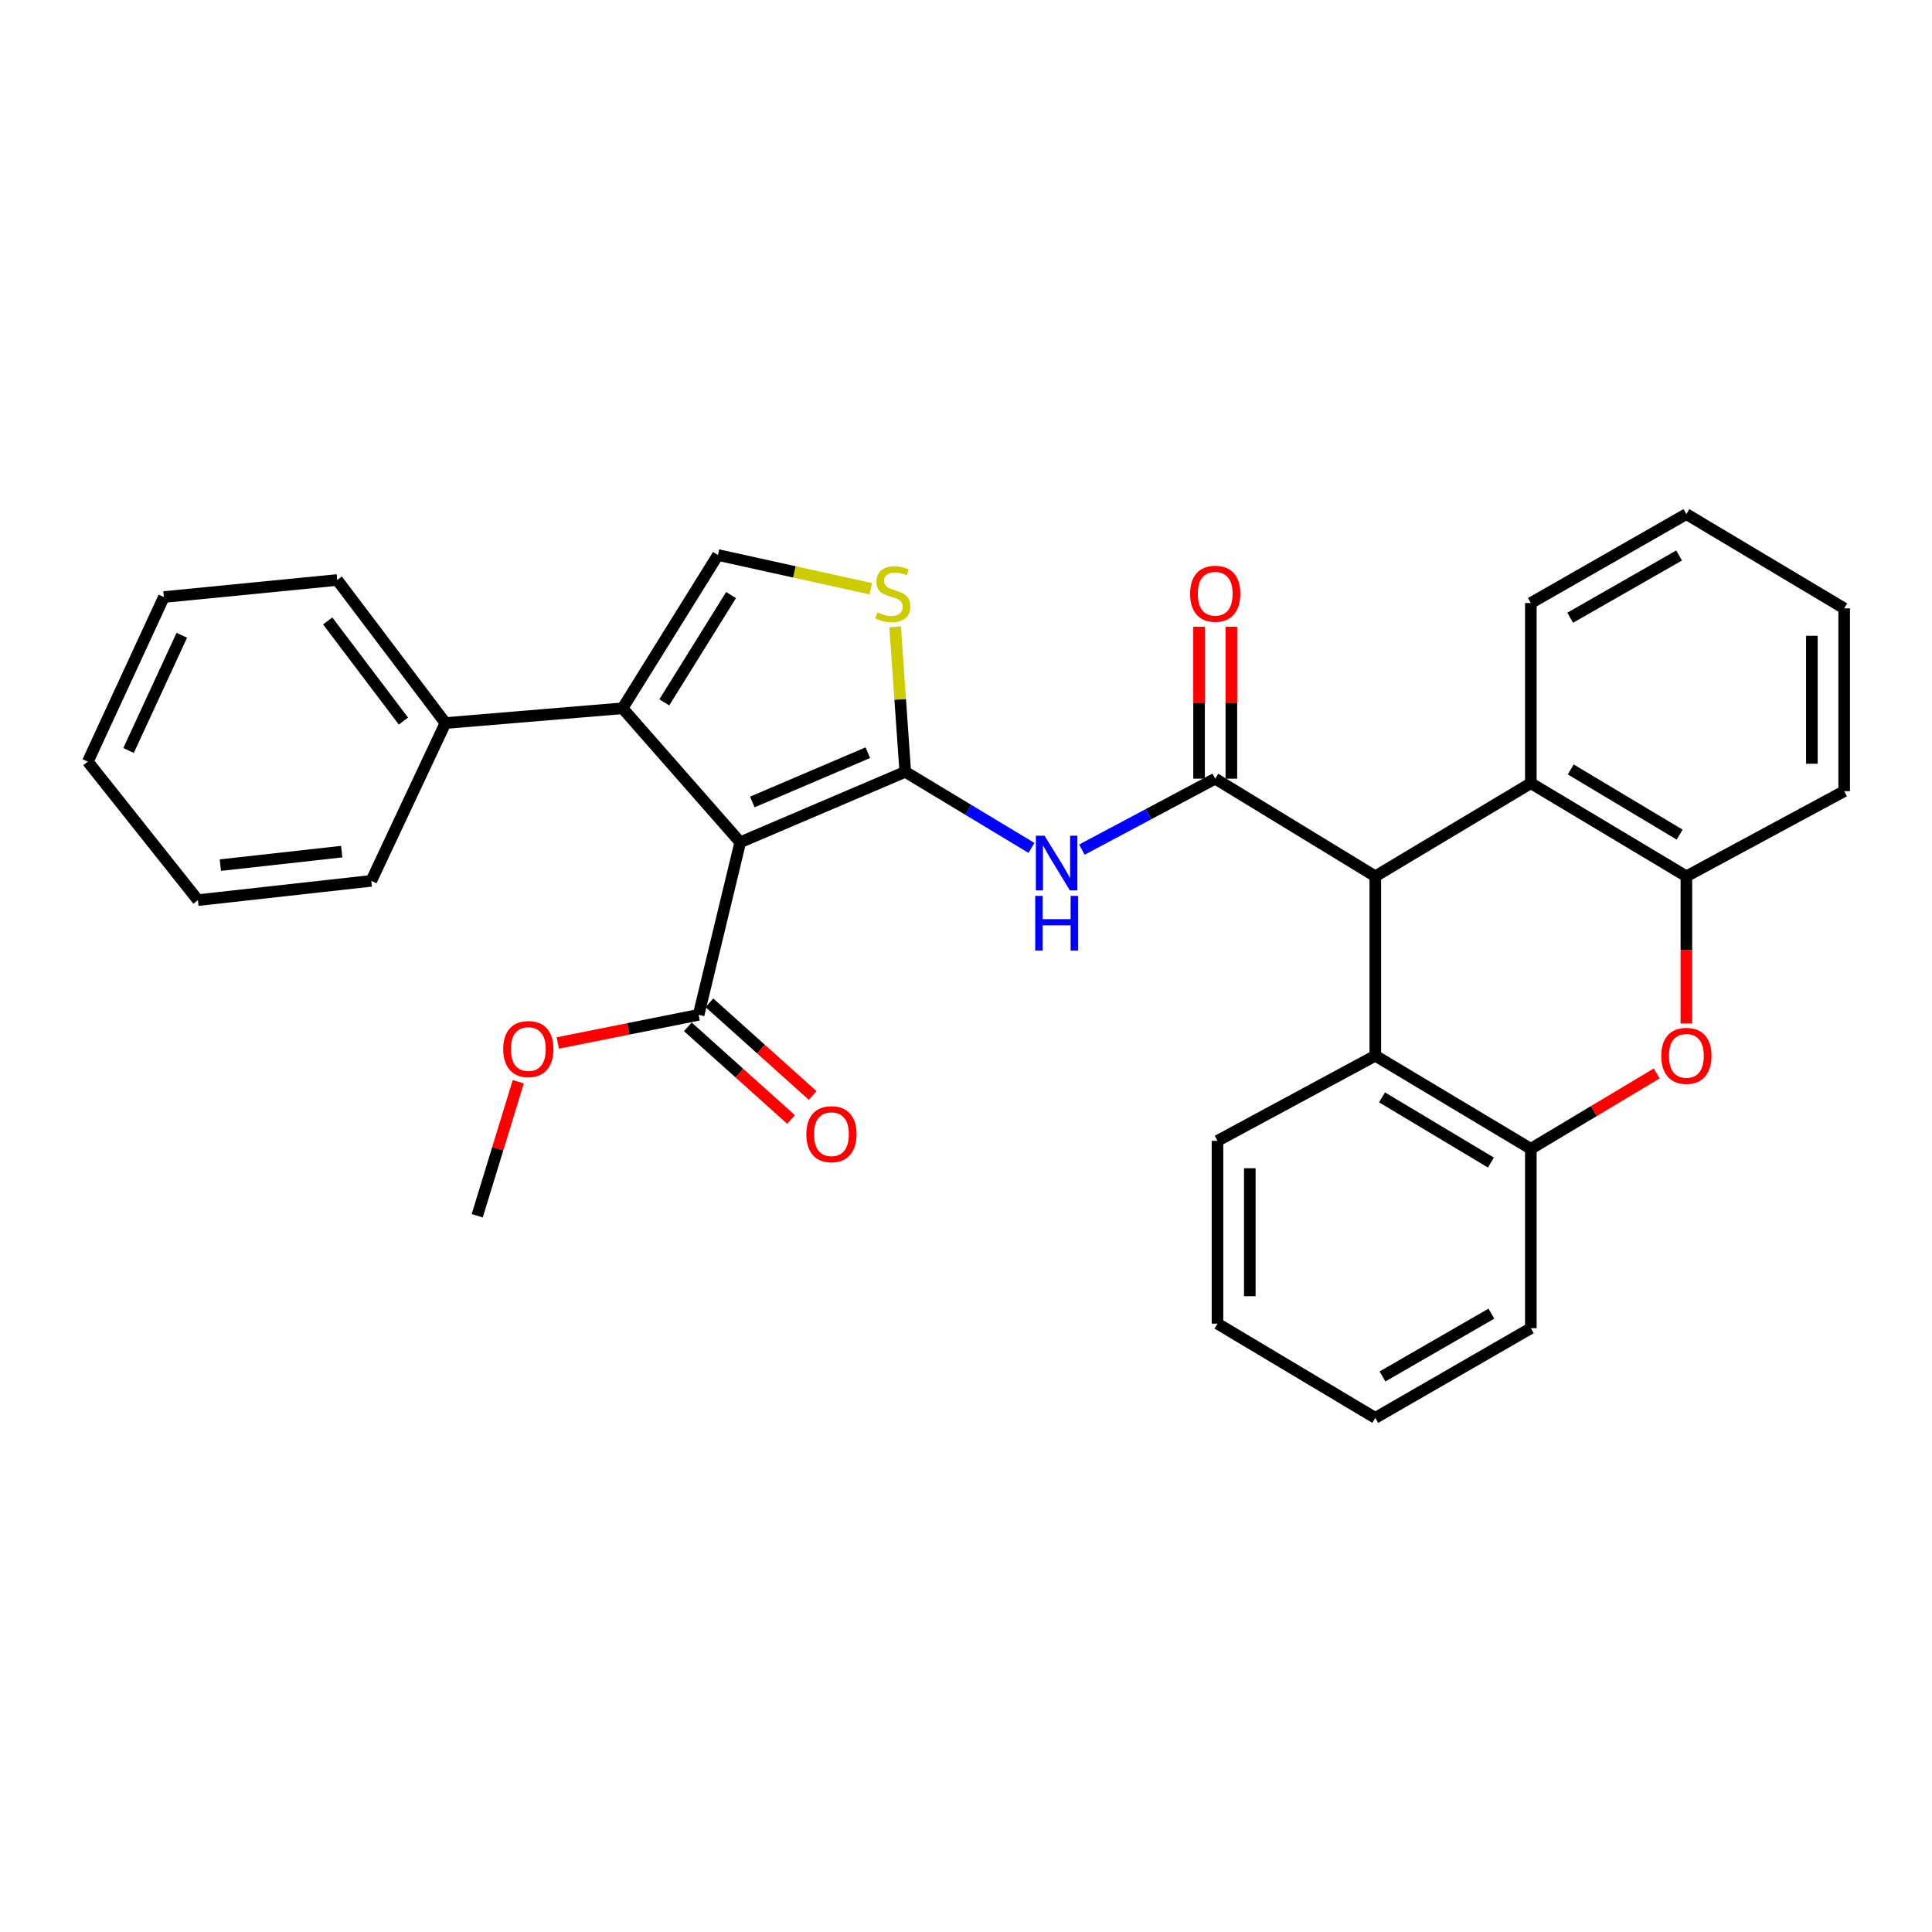 <?xml version='1.0' encoding='iso-8859-1'?>
<svg version='1.1' baseProfile='full'
              xmlns='http://www.w3.org/2000/svg'
                      xmlns:rdkit='http://www.rdkit.org/xml'
                      xmlns:xlink='http://www.w3.org/1999/xlink'
                  xml:space='preserve'
width='1000px' height='1000px' viewBox='0 0 1000 1000'>
<!-- END OF HEADER -->
<rect style='opacity:1.0;fill:#FFFFFF;stroke:none' width='1000' height='1000' x='0' y='0'> </rect>
<path class='bond-0' d='M 468.562,399.5 L 383.149,435.954' style='fill:none;fill-rule:evenodd;stroke:#000000;stroke-width:6px;stroke-linecap:butt;stroke-linejoin:miter;stroke-opacity:1' />
<path class='bond-0' d='M 449.186,389.588 L 389.397,415.106' style='fill:none;fill-rule:evenodd;stroke:#000000;stroke-width:6px;stroke-linecap:butt;stroke-linejoin:miter;stroke-opacity:1' />
<path class='bond-3' d='M 468.562,399.5 L 501.221,419.185' style='fill:none;fill-rule:evenodd;stroke:#000000;stroke-width:6px;stroke-linecap:butt;stroke-linejoin:miter;stroke-opacity:1' />
<path class='bond-3' d='M 501.221,419.185 L 533.879,438.869' style='fill:none;fill-rule:evenodd;stroke:#0000FF;stroke-width:6px;stroke-linecap:butt;stroke-linejoin:miter;stroke-opacity:1' />
<path class='bond-5' d='M 468.562,399.5 L 465.936,361.966' style='fill:none;fill-rule:evenodd;stroke:#000000;stroke-width:6px;stroke-linecap:butt;stroke-linejoin:miter;stroke-opacity:1' />
<path class='bond-5' d='M 465.936,361.966 L 463.309,324.432' style='fill:none;fill-rule:evenodd;stroke:#CCCC00;stroke-width:6px;stroke-linecap:butt;stroke-linejoin:miter;stroke-opacity:1' />
<path class='bond-2' d='M 383.149,435.954 L 322.234,366.604' style='fill:none;fill-rule:evenodd;stroke:#000000;stroke-width:6px;stroke-linecap:butt;stroke-linejoin:miter;stroke-opacity:1' />
<path class='bond-8' d='M 383.149,435.954 L 361.606,525.269' style='fill:none;fill-rule:evenodd;stroke:#000000;stroke-width:6px;stroke-linecap:butt;stroke-linejoin:miter;stroke-opacity:1' />
<path class='bond-1' d='M 628.993,403.039 L 594.482,421.404' style='fill:none;fill-rule:evenodd;stroke:#000000;stroke-width:6px;stroke-linecap:butt;stroke-linejoin:miter;stroke-opacity:1' />
<path class='bond-1' d='M 594.482,421.404 L 559.97,439.769' style='fill:none;fill-rule:evenodd;stroke:#0000FF;stroke-width:6px;stroke-linecap:butt;stroke-linejoin:miter;stroke-opacity:1' />
<path class='bond-4' d='M 628.993,403.039 L 711.851,453.577' style='fill:none;fill-rule:evenodd;stroke:#000000;stroke-width:6px;stroke-linecap:butt;stroke-linejoin:miter;stroke-opacity:1' />
<path class='bond-13' d='M 637.354,403.039 L 637.354,363.717' style='fill:none;fill-rule:evenodd;stroke:#000000;stroke-width:6px;stroke-linecap:butt;stroke-linejoin:miter;stroke-opacity:1' />
<path class='bond-13' d='M 637.354,363.717 L 637.354,324.395' style='fill:none;fill-rule:evenodd;stroke:#FF0000;stroke-width:6px;stroke-linecap:butt;stroke-linejoin:miter;stroke-opacity:1' />
<path class='bond-13' d='M 620.632,403.039 L 620.632,363.717' style='fill:none;fill-rule:evenodd;stroke:#000000;stroke-width:6px;stroke-linecap:butt;stroke-linejoin:miter;stroke-opacity:1' />
<path class='bond-13' d='M 620.632,363.717 L 620.632,324.395' style='fill:none;fill-rule:evenodd;stroke:#FF0000;stroke-width:6px;stroke-linecap:butt;stroke-linejoin:miter;stroke-opacity:1' />
<path class='bond-14' d='M 322.234,366.604 L 230.55,374.249' style='fill:none;fill-rule:evenodd;stroke:#000000;stroke-width:6px;stroke-linecap:butt;stroke-linejoin:miter;stroke-opacity:1' />
<path class='bond-31' d='M 322.234,366.604 L 371.602,287.276' style='fill:none;fill-rule:evenodd;stroke:#000000;stroke-width:6px;stroke-linecap:butt;stroke-linejoin:miter;stroke-opacity:1' />
<path class='bond-31' d='M 343.837,363.54 L 378.394,308.01' style='fill:none;fill-rule:evenodd;stroke:#000000;stroke-width:6px;stroke-linecap:butt;stroke-linejoin:miter;stroke-opacity:1' />
<path class='bond-9' d='M 711.851,453.577 L 711.851,546.423' style='fill:none;fill-rule:evenodd;stroke:#000000;stroke-width:6px;stroke-linecap:butt;stroke-linejoin:miter;stroke-opacity:1' />
<path class='bond-10' d='M 711.851,453.577 L 792.359,405.38' style='fill:none;fill-rule:evenodd;stroke:#000000;stroke-width:6px;stroke-linecap:butt;stroke-linejoin:miter;stroke-opacity:1' />
<path class='bond-6' d='M 450.709,304.726 L 411.155,296.001' style='fill:none;fill-rule:evenodd;stroke:#CCCC00;stroke-width:6px;stroke-linecap:butt;stroke-linejoin:miter;stroke-opacity:1' />
<path class='bond-6' d='M 411.155,296.001 L 371.602,287.276' style='fill:none;fill-rule:evenodd;stroke:#000000;stroke-width:6px;stroke-linecap:butt;stroke-linejoin:miter;stroke-opacity:1' />
<path class='bond-7' d='M 872.867,529.781 L 872.867,491.679' style='fill:none;fill-rule:evenodd;stroke:#FF0000;stroke-width:6px;stroke-linecap:butt;stroke-linejoin:miter;stroke-opacity:1' />
<path class='bond-7' d='M 872.867,491.679 L 872.867,453.577' style='fill:none;fill-rule:evenodd;stroke:#000000;stroke-width:6px;stroke-linecap:butt;stroke-linejoin:miter;stroke-opacity:1' />
<path class='bond-32' d='M 857.521,555.61 L 824.94,575.115' style='fill:none;fill-rule:evenodd;stroke:#FF0000;stroke-width:6px;stroke-linecap:butt;stroke-linejoin:miter;stroke-opacity:1' />
<path class='bond-32' d='M 824.94,575.115 L 792.359,594.62' style='fill:none;fill-rule:evenodd;stroke:#000000;stroke-width:6px;stroke-linecap:butt;stroke-linejoin:miter;stroke-opacity:1' />
<path class='bond-15' d='M 356.021,531.491 L 382.739,555.473' style='fill:none;fill-rule:evenodd;stroke:#000000;stroke-width:6px;stroke-linecap:butt;stroke-linejoin:miter;stroke-opacity:1' />
<path class='bond-15' d='M 382.739,555.473 L 409.458,579.455' style='fill:none;fill-rule:evenodd;stroke:#FF0000;stroke-width:6px;stroke-linecap:butt;stroke-linejoin:miter;stroke-opacity:1' />
<path class='bond-15' d='M 367.19,519.047 L 393.909,543.029' style='fill:none;fill-rule:evenodd;stroke:#000000;stroke-width:6px;stroke-linecap:butt;stroke-linejoin:miter;stroke-opacity:1' />
<path class='bond-15' d='M 393.909,543.029 L 420.628,567.01' style='fill:none;fill-rule:evenodd;stroke:#FF0000;stroke-width:6px;stroke-linecap:butt;stroke-linejoin:miter;stroke-opacity:1' />
<path class='bond-16' d='M 361.606,525.269 L 325.157,532.56' style='fill:none;fill-rule:evenodd;stroke:#000000;stroke-width:6px;stroke-linecap:butt;stroke-linejoin:miter;stroke-opacity:1' />
<path class='bond-16' d='M 325.157,532.56 L 288.708,539.852' style='fill:none;fill-rule:evenodd;stroke:#FF0000;stroke-width:6px;stroke-linecap:butt;stroke-linejoin:miter;stroke-opacity:1' />
<path class='bond-11' d='M 711.851,546.423 L 792.359,594.62' style='fill:none;fill-rule:evenodd;stroke:#000000;stroke-width:6px;stroke-linecap:butt;stroke-linejoin:miter;stroke-opacity:1' />
<path class='bond-11' d='M 715.338,568 L 771.694,601.738' style='fill:none;fill-rule:evenodd;stroke:#000000;stroke-width:6px;stroke-linecap:butt;stroke-linejoin:miter;stroke-opacity:1' />
<path class='bond-18' d='M 711.851,546.423 L 630.173,590.495' style='fill:none;fill-rule:evenodd;stroke:#000000;stroke-width:6px;stroke-linecap:butt;stroke-linejoin:miter;stroke-opacity:1' />
<path class='bond-12' d='M 792.359,405.38 L 872.867,453.577' style='fill:none;fill-rule:evenodd;stroke:#000000;stroke-width:6px;stroke-linecap:butt;stroke-linejoin:miter;stroke-opacity:1' />
<path class='bond-12' d='M 813.025,398.262 L 869.38,432' style='fill:none;fill-rule:evenodd;stroke:#000000;stroke-width:6px;stroke-linecap:butt;stroke-linejoin:miter;stroke-opacity:1' />
<path class='bond-17' d='M 792.359,405.38 L 792.359,312.127' style='fill:none;fill-rule:evenodd;stroke:#000000;stroke-width:6px;stroke-linecap:butt;stroke-linejoin:miter;stroke-opacity:1' />
<path class='bond-19' d='M 792.359,594.62 L 792.359,687.474' style='fill:none;fill-rule:evenodd;stroke:#000000;stroke-width:6px;stroke-linecap:butt;stroke-linejoin:miter;stroke-opacity:1' />
<path class='bond-20' d='M 872.867,453.577 L 954.545,409.505' style='fill:none;fill-rule:evenodd;stroke:#000000;stroke-width:6px;stroke-linecap:butt;stroke-linejoin:miter;stroke-opacity:1' />
<path class='bond-21' d='M 230.55,374.249 L 174.55,300.198' style='fill:none;fill-rule:evenodd;stroke:#000000;stroke-width:6px;stroke-linecap:butt;stroke-linejoin:miter;stroke-opacity:1' />
<path class='bond-21' d='M 208.813,373.228 L 169.612,321.392' style='fill:none;fill-rule:evenodd;stroke:#000000;stroke-width:6px;stroke-linecap:butt;stroke-linejoin:miter;stroke-opacity:1' />
<path class='bond-22' d='M 230.55,374.249 L 192.173,455.928' style='fill:none;fill-rule:evenodd;stroke:#000000;stroke-width:6px;stroke-linecap:butt;stroke-linejoin:miter;stroke-opacity:1' />
<path class='bond-23' d='M 268.25,559.92 L 257.631,594.596' style='fill:none;fill-rule:evenodd;stroke:#FF0000;stroke-width:6px;stroke-linecap:butt;stroke-linejoin:miter;stroke-opacity:1' />
<path class='bond-23' d='M 257.631,594.596 L 247.012,629.272' style='fill:none;fill-rule:evenodd;stroke:#000000;stroke-width:6px;stroke-linecap:butt;stroke-linejoin:miter;stroke-opacity:1' />
<path class='bond-25' d='M 792.359,312.127 L 872.867,266.103' style='fill:none;fill-rule:evenodd;stroke:#000000;stroke-width:6px;stroke-linecap:butt;stroke-linejoin:miter;stroke-opacity:1' />
<path class='bond-25' d='M 812.734,319.741 L 869.09,287.524' style='fill:none;fill-rule:evenodd;stroke:#000000;stroke-width:6px;stroke-linecap:butt;stroke-linejoin:miter;stroke-opacity:1' />
<path class='bond-24' d='M 630.173,590.495 L 630.173,685.114' style='fill:none;fill-rule:evenodd;stroke:#000000;stroke-width:6px;stroke-linecap:butt;stroke-linejoin:miter;stroke-opacity:1' />
<path class='bond-24' d='M 646.895,604.688 L 646.895,670.921' style='fill:none;fill-rule:evenodd;stroke:#000000;stroke-width:6px;stroke-linecap:butt;stroke-linejoin:miter;stroke-opacity:1' />
<path class='bond-35' d='M 792.359,687.474 L 711.851,733.897' style='fill:none;fill-rule:evenodd;stroke:#000000;stroke-width:6px;stroke-linecap:butt;stroke-linejoin:miter;stroke-opacity:1' />
<path class='bond-35' d='M 771.93,679.951 L 715.574,712.447' style='fill:none;fill-rule:evenodd;stroke:#000000;stroke-width:6px;stroke-linecap:butt;stroke-linejoin:miter;stroke-opacity:1' />
<path class='bond-34' d='M 954.545,409.505 L 954.545,314.886' style='fill:none;fill-rule:evenodd;stroke:#000000;stroke-width:6px;stroke-linecap:butt;stroke-linejoin:miter;stroke-opacity:1' />
<path class='bond-34' d='M 937.823,395.312 L 937.823,329.079' style='fill:none;fill-rule:evenodd;stroke:#000000;stroke-width:6px;stroke-linecap:butt;stroke-linejoin:miter;stroke-opacity:1' />
<path class='bond-29' d='M 174.55,300.198 L 84.826,309.024' style='fill:none;fill-rule:evenodd;stroke:#000000;stroke-width:6px;stroke-linecap:butt;stroke-linejoin:miter;stroke-opacity:1' />
<path class='bond-28' d='M 192.173,455.928 L 102.44,465.905' style='fill:none;fill-rule:evenodd;stroke:#000000;stroke-width:6px;stroke-linecap:butt;stroke-linejoin:miter;stroke-opacity:1' />
<path class='bond-28' d='M 176.865,440.805 L 114.052,447.789' style='fill:none;fill-rule:evenodd;stroke:#000000;stroke-width:6px;stroke-linecap:butt;stroke-linejoin:miter;stroke-opacity:1' />
<path class='bond-26' d='M 630.173,685.114 L 711.851,733.897' style='fill:none;fill-rule:evenodd;stroke:#000000;stroke-width:6px;stroke-linecap:butt;stroke-linejoin:miter;stroke-opacity:1' />
<path class='bond-27' d='M 872.867,266.103 L 954.545,314.886' style='fill:none;fill-rule:evenodd;stroke:#000000;stroke-width:6px;stroke-linecap:butt;stroke-linejoin:miter;stroke-opacity:1' />
<path class='bond-30' d='M 102.44,465.905 L 45.455,394.223' style='fill:none;fill-rule:evenodd;stroke:#000000;stroke-width:6px;stroke-linecap:butt;stroke-linejoin:miter;stroke-opacity:1' />
<path class='bond-33' d='M 84.826,309.024 L 45.455,394.223' style='fill:none;fill-rule:evenodd;stroke:#000000;stroke-width:6px;stroke-linecap:butt;stroke-linejoin:miter;stroke-opacity:1' />
<path class='bond-33' d='M 94.1,328.818 L 66.54,388.458' style='fill:none;fill-rule:evenodd;stroke:#000000;stroke-width:6px;stroke-linecap:butt;stroke-linejoin:miter;stroke-opacity:1' />
<path  class='atom-4' d='M 540.646 432.561
L 549.926 447.561
Q 550.846 449.041, 552.326 451.721
Q 553.806 454.401, 553.886 454.561
L 553.886 432.561
L 557.646 432.561
L 557.646 460.881
L 553.766 460.881
L 543.806 444.481
Q 542.646 442.561, 541.406 440.361
Q 540.206 438.161, 539.846 437.481
L 539.846 460.881
L 536.166 460.881
L 536.166 432.561
L 540.646 432.561
' fill='#0000FF'/>
<path  class='atom-4' d='M 535.826 463.713
L 539.666 463.713
L 539.666 475.753
L 554.146 475.753
L 554.146 463.713
L 557.986 463.713
L 557.986 492.033
L 554.146 492.033
L 554.146 478.953
L 539.666 478.953
L 539.666 492.033
L 535.826 492.033
L 535.826 463.713
' fill='#0000FF'/>
<path  class='atom-6' d='M 454.106 316.96
Q 454.426 317.08, 455.746 317.64
Q 457.066 318.2, 458.506 318.56
Q 459.986 318.88, 461.426 318.88
Q 464.106 318.88, 465.666 317.6
Q 467.226 316.28, 467.226 314
Q 467.226 312.44, 466.426 311.48
Q 465.666 310.52, 464.466 310
Q 463.266 309.48, 461.266 308.88
Q 458.746 308.12, 457.226 307.4
Q 455.746 306.68, 454.666 305.16
Q 453.626 303.64, 453.626 301.08
Q 453.626 297.52, 456.026 295.32
Q 458.466 293.12, 463.266 293.12
Q 466.546 293.12, 470.266 294.68
L 469.346 297.76
Q 465.946 296.36, 463.386 296.36
Q 460.626 296.36, 459.106 297.52
Q 457.586 298.64, 457.626 300.6
Q 457.626 302.12, 458.386 303.04
Q 459.186 303.96, 460.306 304.48
Q 461.466 305, 463.386 305.6
Q 465.946 306.4, 467.466 307.2
Q 468.986 308, 470.066 309.64
Q 471.186 311.24, 471.186 314
Q 471.186 317.92, 468.546 320.04
Q 465.946 322.12, 461.586 322.12
Q 459.066 322.12, 457.146 321.56
Q 455.266 321.04, 453.026 320.12
L 454.106 316.96
' fill='#CCCC00'/>
<path  class='atom-8' d='M 859.867 546.503
Q 859.867 539.703, 863.227 535.903
Q 866.587 532.103, 872.867 532.103
Q 879.147 532.103, 882.507 535.903
Q 885.867 539.703, 885.867 546.503
Q 885.867 553.383, 882.467 557.303
Q 879.067 561.183, 872.867 561.183
Q 866.627 561.183, 863.227 557.303
Q 859.867 553.423, 859.867 546.503
M 872.867 557.983
Q 877.187 557.983, 879.507 555.103
Q 881.867 552.183, 881.867 546.503
Q 881.867 540.943, 879.507 538.143
Q 877.187 535.303, 872.867 535.303
Q 868.547 535.303, 866.187 538.103
Q 863.867 540.903, 863.867 546.503
Q 863.867 552.223, 866.187 555.103
Q 868.547 557.983, 872.867 557.983
' fill='#FF0000'/>
<path  class='atom-14' d='M 615.993 307.32
Q 615.993 300.52, 619.353 296.72
Q 622.713 292.92, 628.993 292.92
Q 635.273 292.92, 638.633 296.72
Q 641.993 300.52, 641.993 307.32
Q 641.993 314.2, 638.593 318.12
Q 635.193 322, 628.993 322
Q 622.753 322, 619.353 318.12
Q 615.993 314.24, 615.993 307.32
M 628.993 318.8
Q 633.313 318.8, 635.633 315.92
Q 637.993 313, 637.993 307.32
Q 637.993 301.76, 635.633 298.96
Q 633.313 296.12, 628.993 296.12
Q 624.673 296.12, 622.313 298.92
Q 619.993 301.72, 619.993 307.32
Q 619.993 313.04, 622.313 315.92
Q 624.673 318.8, 628.993 318.8
' fill='#FF0000'/>
<path  class='atom-16' d='M 417.352 587.054
Q 417.352 580.254, 420.712 576.454
Q 424.072 572.654, 430.352 572.654
Q 436.632 572.654, 439.992 576.454
Q 443.352 580.254, 443.352 587.054
Q 443.352 593.934, 439.952 597.854
Q 436.552 601.734, 430.352 601.734
Q 424.112 601.734, 420.712 597.854
Q 417.352 593.974, 417.352 587.054
M 430.352 598.534
Q 434.672 598.534, 436.992 595.654
Q 439.352 592.734, 439.352 587.054
Q 439.352 581.494, 436.992 578.694
Q 434.672 575.854, 430.352 575.854
Q 426.032 575.854, 423.672 578.654
Q 421.352 581.454, 421.352 587.054
Q 421.352 592.774, 423.672 595.654
Q 426.032 598.534, 430.352 598.534
' fill='#FF0000'/>
<path  class='atom-17' d='M 260.461 542.982
Q 260.461 536.182, 263.821 532.382
Q 267.181 528.582, 273.461 528.582
Q 279.741 528.582, 283.101 532.382
Q 286.461 536.182, 286.461 542.982
Q 286.461 549.862, 283.061 553.782
Q 279.661 557.662, 273.461 557.662
Q 267.221 557.662, 263.821 553.782
Q 260.461 549.902, 260.461 542.982
M 273.461 554.462
Q 277.781 554.462, 280.101 551.582
Q 282.461 548.662, 282.461 542.982
Q 282.461 537.422, 280.101 534.622
Q 277.781 531.782, 273.461 531.782
Q 269.141 531.782, 266.781 534.582
Q 264.461 537.382, 264.461 542.982
Q 264.461 548.702, 266.781 551.582
Q 269.141 554.462, 273.461 554.462
' fill='#FF0000'/>
</svg>
